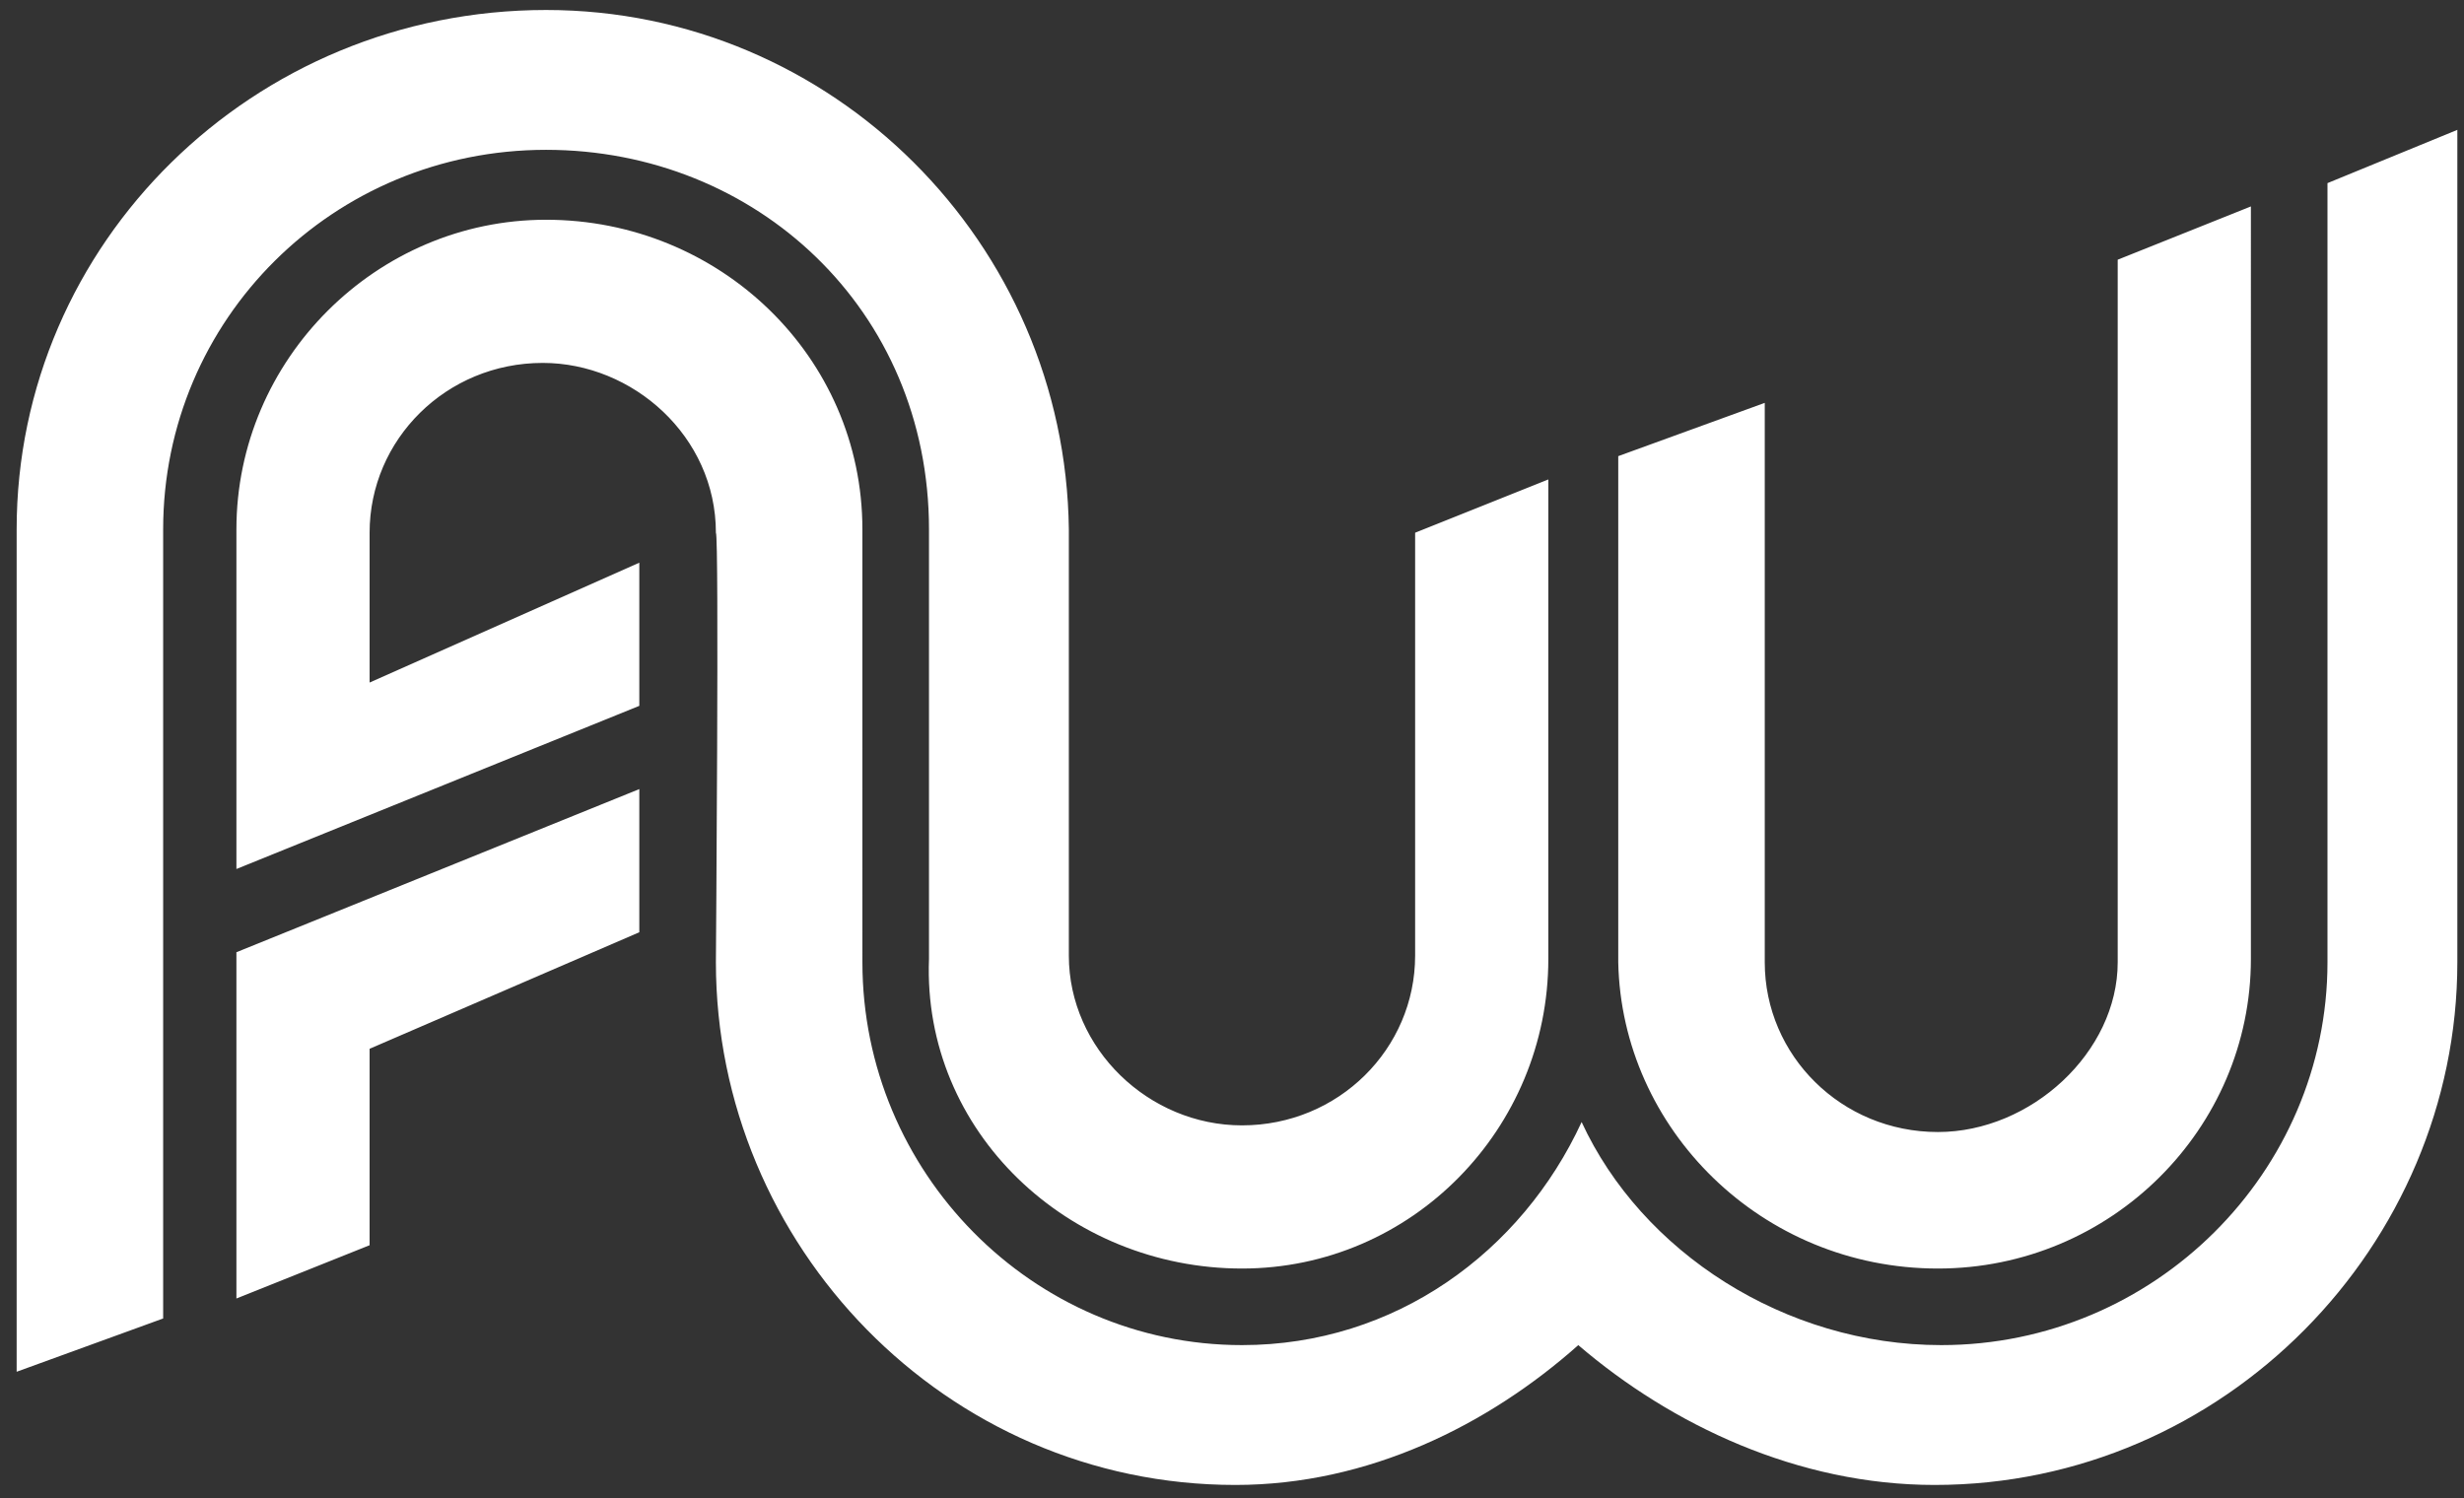 <?xml version="1.0" encoding="utf-8"?>
<!-- Generator: Adobe Illustrator 24.1.2, SVG Export Plug-In . SVG Version: 6.00 Build 0)  -->
<svg version="1.1" id="Слой_1" xmlns="http://www.w3.org/2000/svg" xmlns:xlink="http://www.w3.org/1999/xlink" x="0px" y="0px"
	 viewBox="0 0 74 45" style="enable-background:new 0 0 74 45;" xml:space="preserve">
<rect x="0" y="0" width="74" height="45" fill="#333333" stroke="none"/>
<style type="text/css">
	.st0{fill:#FFFFFF;}
</style>
<path class="st0" d="M7.1,28.6l12.1-4.9V28l-8.1,3.5v5.9l-4,1.6V28.6z M16.4,4.5c6.3,0,11.5,4.8,11.5,11.4v12.9
	c-0.2,5.2,4.2,9.3,9.4,9.3c5.1,0,9.2-4.2,9.2-9.3V14.4l-4,1.6v12.7c0,2.8-2.3,5.1-5.2,5.1c-2.8,0-5.2-2.3-5.2-5.1V15.9
	C32,7.3,25,0.3,16.4,0.3C7.6,0.3,0.5,7.3,0.5,15.9v25.3l4.4-1.6V15.9C4.9,9.6,10,4.5,16.4,4.5z M58.2,38.1c5.2,0,9.4-4.2,9.4-9.3
	V6.2l-4,1.6v21.1c0,2.7-2.6,5.1-5.4,5.1c-2.9,0-5.2-2.3-5.2-5.1V12.1l-4.4,1.6v15.2C48.7,33.9,52.9,38.1,58.2,38.1z M69.9,5.5v23.4
	c0,6.3-5.2,11.5-11.6,11.5c-4.7,0-9-2.8-10.8-6.7c-1.8,3.9-5.6,6.7-10.2,6.7c-6.3,0-11.4-5.2-11.4-11.5V15.9c0-5.2-4.3-9.3-9.5-9.3
	c-5.1,0-9.3,4.2-9.3,9.3v10.2l12.1-4.9v-4.3l-8.1,3.6v-4.5c0-2.8,2.3-5.1,5.2-5.1c2.7,0,5.2,2.2,5.2,5.1c0.1,0.1,0,12.9,0,12.9
	c0,8.5,6.9,15.7,15.6,15.7c4,0,7.6-1.8,10.3-4.2c2.8,2.4,6.6,4.2,10.7,4.2c8.7,0,15.7-7.2,15.7-15.7v-25L69.9,5.5z"/>
</svg>
